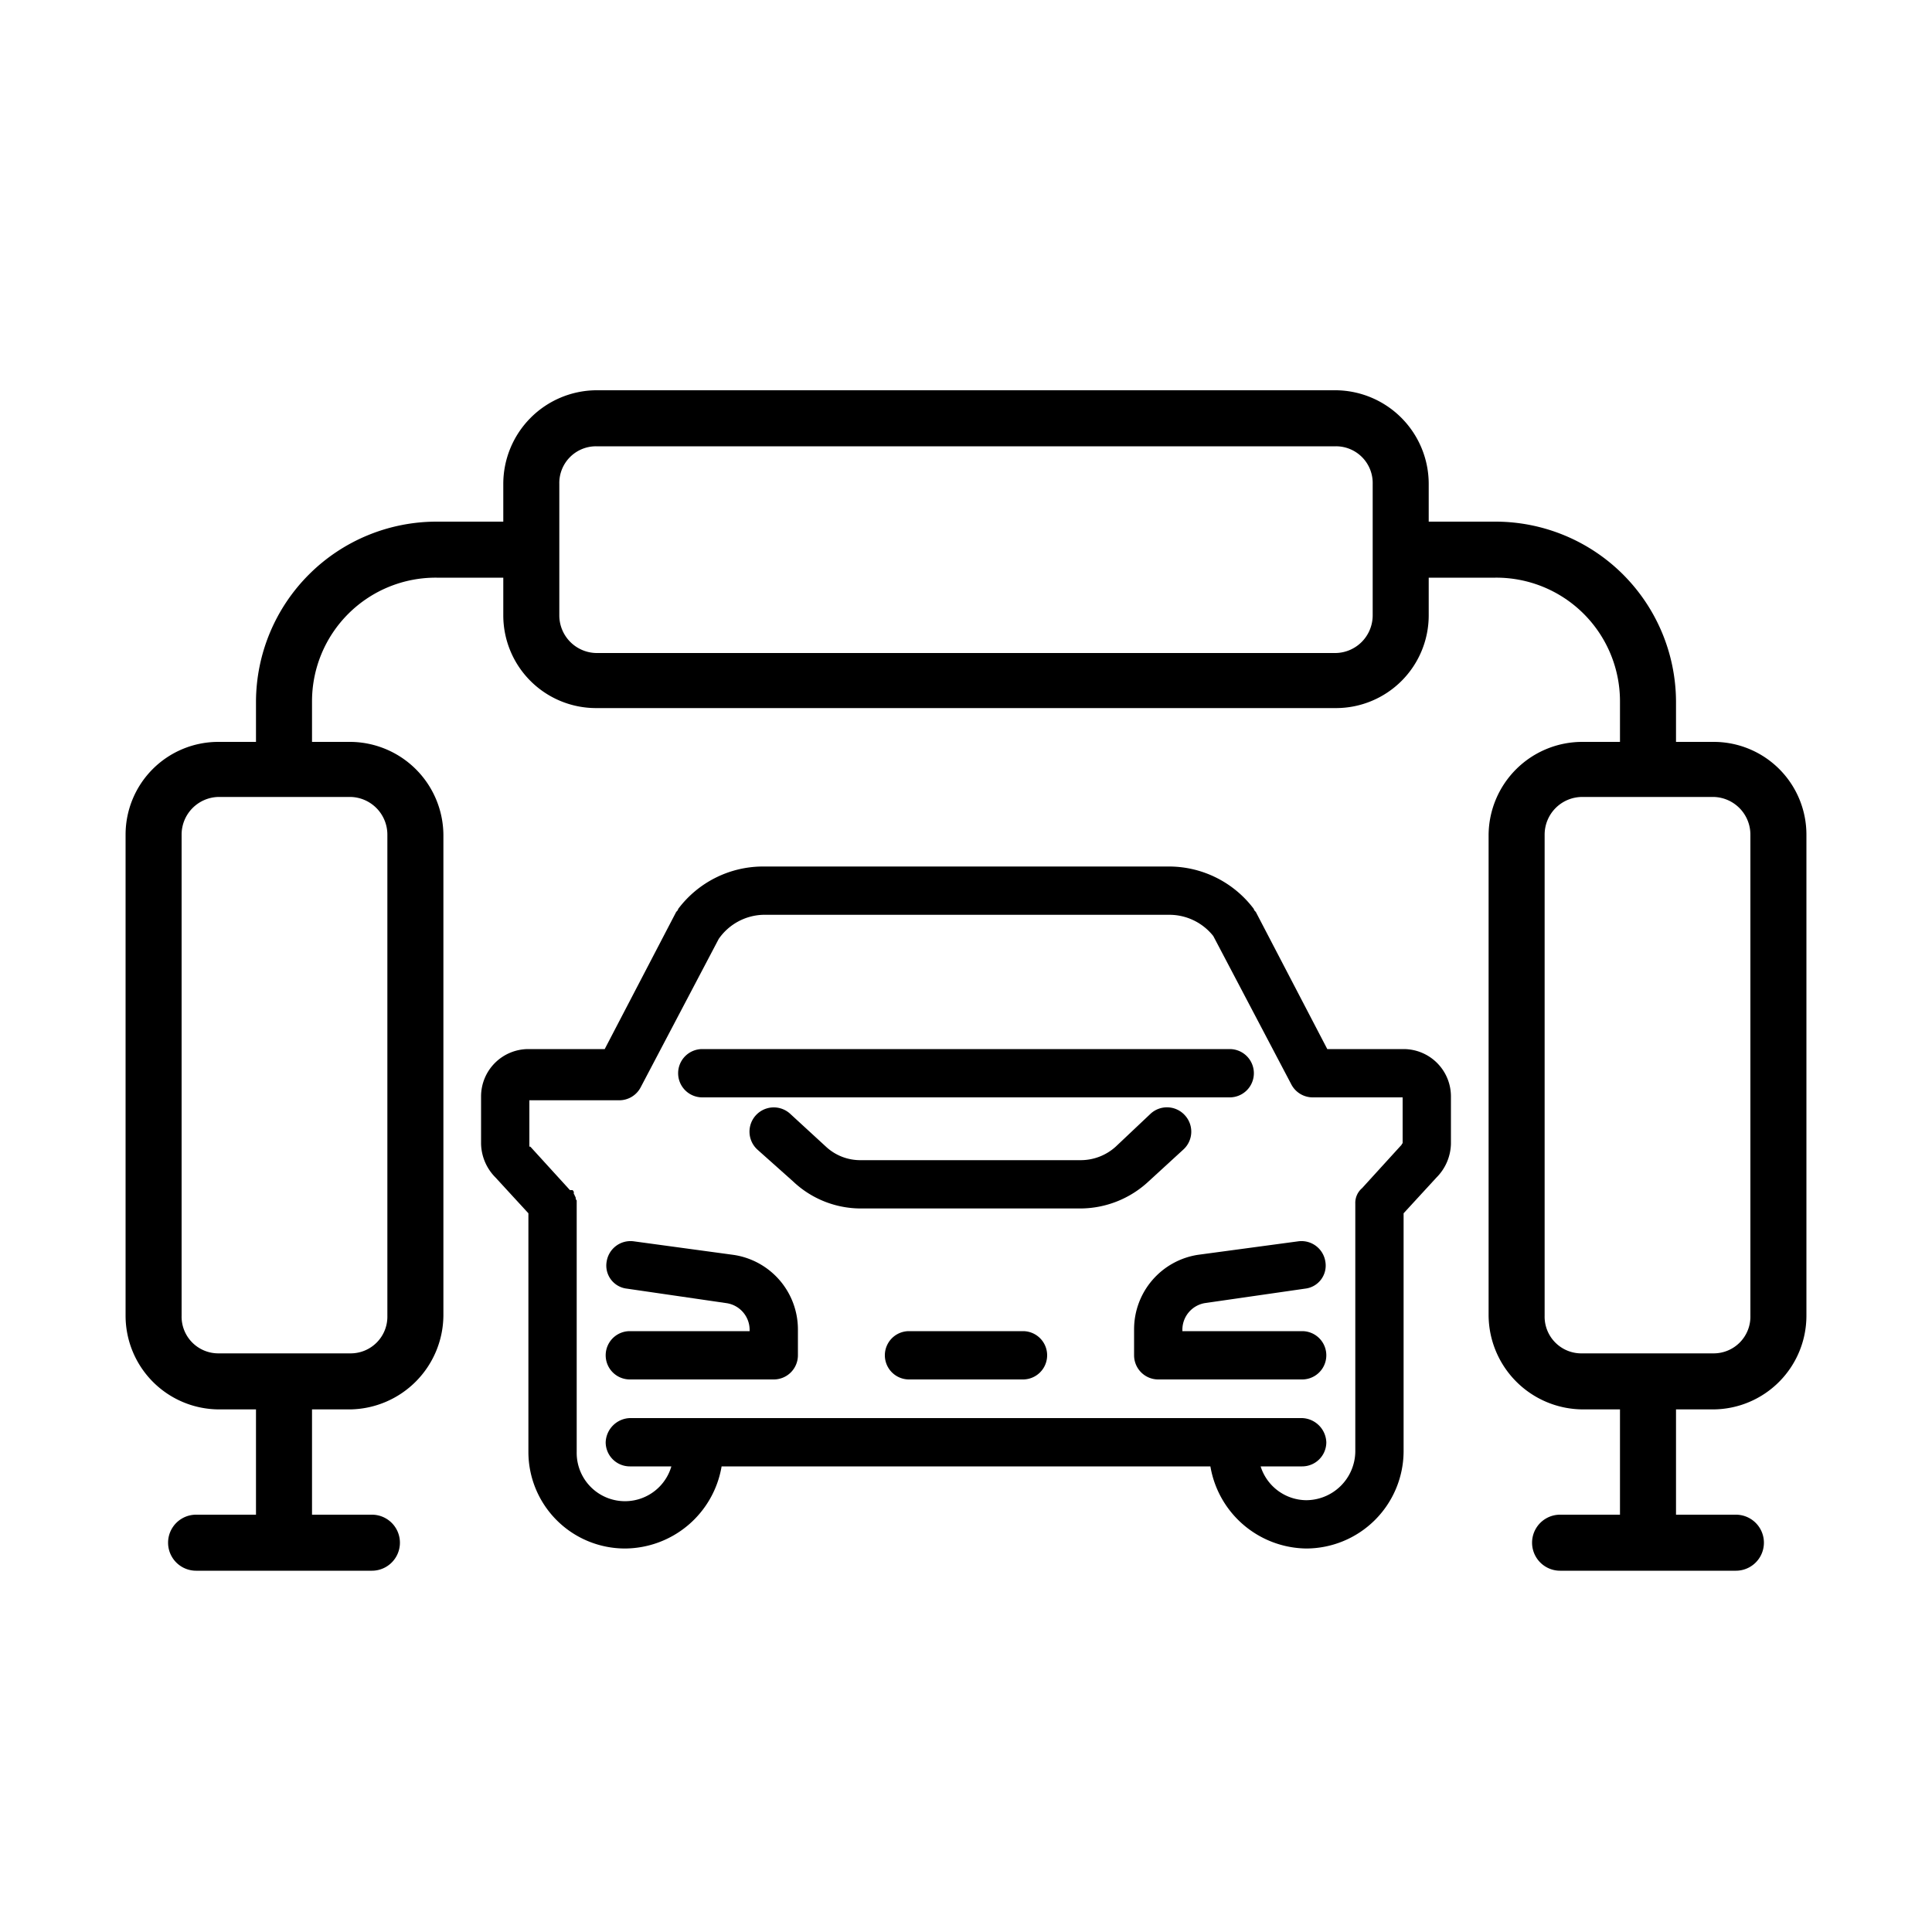 <svg xmlns="http://www.w3.org/2000/svg" width="200" height="200" viewBox="0 0 200 200"><title>Lavaggio auto icona</title><path d="M177.4,76.8h-3.9V72.6A18.7,18.7,0,0,0,154.8,54h-6.9V50.1a9.7,9.7,0,0,0-9.6-9.7H61.7a9.7,9.7,0,0,0-9.6,9.7V54H45.2A18.7,18.7,0,0,0,26.5,72.6v4.2H22.6A9.6,9.6,0,0,0,13,86.4v49.8a9.7,9.7,0,0,0,9.6,9.7h3.9v10.9H20.3a2.9,2.9,0,0,0,0,5.8H38.5a2.9,2.9,0,1,0,0-5.8H32.3V145.9h4a9.8,9.8,0,0,0,9.6-9.7V86.4a9.7,9.7,0,0,0-9.6-9.6h-4V72.6A12.8,12.8,0,0,1,45.2,59.8h6.9v3.9a9.6,9.6,0,0,0,9.6,9.6h76.6a9.6,9.6,0,0,0,9.6-9.6V59.8h6.9a12.8,12.8,0,0,1,12.9,12.8v4.2h-3.9a9.7,9.7,0,0,0-9.7,9.6v49.8a9.8,9.8,0,0,0,9.7,9.7h3.9v10.9h-6.2a2.9,2.9,0,0,0,0,5.8h18.2a2.9,2.9,0,1,0,0-5.8h-6.2V145.9h3.9a9.7,9.7,0,0,0,9.6-9.7V86.4A9.6,9.6,0,0,0,177.4,76.8Zm-17.5,9.6a3.9,3.9,0,0,1,3.9-3.9h13.6a3.9,3.9,0,0,1,3.8,3.9v49.8a3.8,3.8,0,0,1-3.8,3.9H163.8a3.8,3.8,0,0,1-3.9-3.9ZM57.9,50.1a3.8,3.8,0,0,1,3.8-3.9h76.6a3.8,3.8,0,0,1,3.8,3.9V63.7a3.9,3.9,0,0,1-3.8,3.9H61.7a3.9,3.9,0,0,1-3.8-3.9ZM18.8,86.4a3.9,3.9,0,0,1,3.8-3.9H36.3a3.9,3.9,0,0,1,3.8,3.9v49.8a3.8,3.8,0,0,1-3.8,3.9H22.6a3.8,3.8,0,0,1-3.8-3.9Z"/><path d="M122.5,119a2.5,2.5,0,0,0,.2-3.5,2.5,2.5,0,0,0-3.6-.2l-3.6,3.4a5.4,5.4,0,0,1-3.6,1.4H89.1a5.2,5.2,0,0,1-3.6-1.4l-3.7-3.4a2.5,2.5,0,0,0-3.4,3.7l3.7,3.3a10.2,10.2,0,0,0,7,2.8h22.8a10.4,10.4,0,0,0,7-2.8Z"/><path d="M134.8,137.8H122.4v-.2a2.8,2.8,0,0,1,2.3-2.7l10.4-1.5a2.4,2.4,0,0,0,2.1-2.8,2.5,2.5,0,0,0-2.8-2.1L124,129.9a7.8,7.8,0,0,0-6.6,7.7v2.7a2.5,2.5,0,0,0,2.5,2.5h14.9a2.5,2.5,0,0,0,0-5Z"/><path d="M75.9,129.9l-10.3-1.4a2.5,2.5,0,0,0-2.8,2.1,2.4,2.4,0,0,0,2.1,2.8l10.3,1.5a2.8,2.8,0,0,1,2.4,2.7v.2H65.2a2.5,2.5,0,1,0,0,5H80.1a2.5,2.5,0,0,0,2.5-2.5v-2.7A7.8,7.8,0,0,0,75.9,129.9Z"/><path d="M145.3,108.6h-7.9L130,94.4c-.1-.1-.2-.2-.2-.3a11,11,0,0,0-8.8-4.4H79a11,11,0,0,0-8.8,4.4c0,.1-.1.2-.2.3l-7.4,14.2H54.7a4.9,4.9,0,0,0-4.9,4.9v4.9a5.1,5.1,0,0,0,1.5,3.5l3.4,3.7v24.7a10,10,0,0,0,10,10,10.2,10.2,0,0,0,10-8.5h50.6a10.2,10.2,0,0,0,9.9,8.5,10.1,10.1,0,0,0,10.1-10V125.6l3.4-3.7a5.1,5.1,0,0,0,1.5-3.5v-4.9A4.9,4.9,0,0,0,145.3,108.6Zm-5,41.7a5.1,5.1,0,0,1-5.1,5,5,5,0,0,1-4.7-3.5h4.3a2.5,2.5,0,0,0,2.5-2.5,2.6,2.6,0,0,0-2.5-2.5H65.2a2.6,2.6,0,0,0-2.5,2.5,2.5,2.5,0,0,0,2.5,2.5h4.3a5,5,0,0,1-9.8-1.5V124.6h0v-.3c0-.1-.1-.1-.1-.2a.4.4,0,0,0-.1-.3.3.3,0,0,0-.1-.2v-.2c0-.1-.1-.1-.1-.2H59l-4.1-4.5h-.1v-4.8h9.3a2.5,2.5,0,0,0,2.2-1.3l8.1-15.4A5.8,5.8,0,0,1,79,94.7h42a5.8,5.8,0,0,1,4.6,2.2l8.1,15.4a2.5,2.5,0,0,0,2.2,1.3h9.3v4.7c0,.1-.1.1-.1.2L141,123a2,2,0,0,0-.7,1.6v25.7Z"/><path d="M105.9,137.8H94.1a2.5,2.5,0,0,0,0,5h11.8a2.5,2.5,0,0,0,0-5Z"/><path d="M72.7,113.6h54.6a2.5,2.5,0,0,0,2.5-2.5,2.5,2.5,0,0,0-2.5-2.5H72.7a2.5,2.5,0,0,0-2.5,2.5A2.5,2.5,0,0,0,72.7,113.6Z"/></svg>